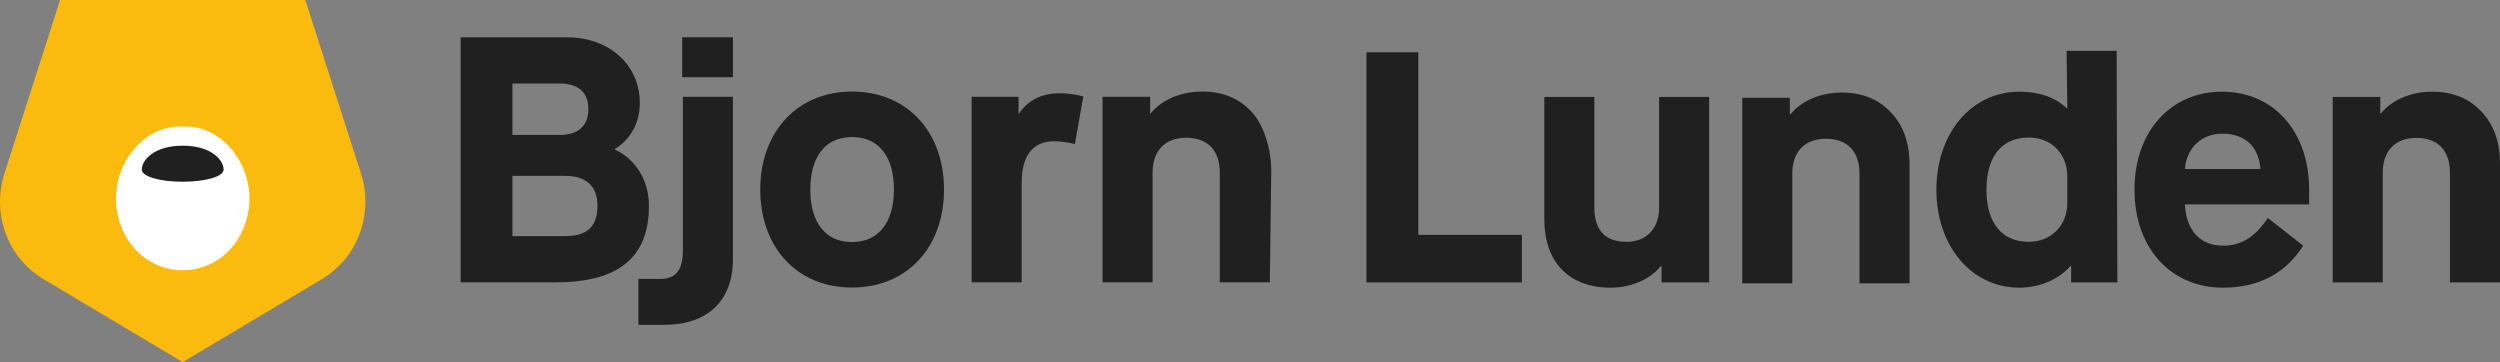 <svg width="1000" height="145" viewBox="0 0 1000 145" fill="none" xmlns="http://www.w3.org/2000/svg">
<rect x="0" y="0" width="1000" height="145" fill="#808080" stroke="none"/>
<g clip-path="url(#clip0_1_5)">
<path d="M73.08 115.02C92.791 115.02 108.77 99.041 108.77 79.33C108.77 59.619 92.791 43.64 73.08 43.64C53.369 43.64 37.39 59.619 37.39 79.33C37.39 99.041 53.369 115.02 73.08 115.02Z" fill="white"/>
<path d="M17.96 112C13.61 109.47 9.82 106.06 6.85 102C0.1 92.57 -1.79 80.51 1.75 69.46L15.21 27.52L24.03 0H122.14L130.96 27.52L144.41 69.46C147.95 80.5 146.06 92.56 139.32 101.99C136.34 106.05 132.56 109.46 128.21 111.99L73.08 144.84L17.96 111.99V112ZM54.82 58.27C49.02 64.4 45.98 72.63 46.4 81.06C47.22 95.96 58.35 108.09 73.07 108.09C87.81 108.09 98.92 95.96 99.75 81.06C100.17 72.63 97.13 64.4 91.34 58.27C89.68 56.52 87.79 55.01 85.71 53.79C82.19 51.68 78.15 50.57 74.04 50.59C73.4 50.59 72.76 50.59 72.12 50.59C68.01 50.57 63.98 51.68 60.45 53.79C58.57 54.9 56.84 56.24 55.3 57.78C55.14 57.94 54.98 58.1 54.82 58.27Z" fill="#FBBA0E"/>
<path d="M89.44 67.85C89.44 70.52 82.6 72.69 73.08 72.69C63.56 72.69 56.72 70.52 56.72 67.85C56.72 63.95 61.75 58.27 73.08 58.27C84.41 58.27 89.44 63.94 89.44 67.85Z" fill="#202020"/>
<path d="M184.25 14.92H226.81C243.75 14.92 255.93 25.98 255.93 41.24C255.93 49.22 252.15 55.8 245.99 59.58V59.86C254.39 63.78 259.57 72.18 259.57 82.4C259.57 102.98 247.39 112.92 222.33 112.92H184.25V14.92ZM223.87 53.98C231.29 53.98 235.35 50.34 235.35 43.62C235.35 36.9 231.29 33.4 223.87 33.4H204.97V53.98H223.87ZM226.11 94.44C234.93 94.44 238.99 90.52 238.99 82.26C238.99 74.56 234.51 70.36 226.25 70.36H204.97V94.44H226.11Z" fill="#202020"/>
<path d="M293.17 14.92H272.87V30.89H293.17V14.92Z" fill="#202020"/>
<path d="M293.17 38.72V103.74C293.17 120.12 283.22 129.92 265.72 129.92H255.37V111.58H264.26C272.24 111.58 273.15 105.03 273.15 100.12V38.72H293.17Z" fill="#202020"/>
<path d="M340.78 36.62C362.62 36.62 377.6 52.44 377.6 75.82C377.6 99.2 362.62 115.02 340.78 115.02C318.94 115.02 304.1 99.06 304.1 75.82C304.1 52.58 319.08 36.62 340.78 36.62ZM340.78 54.82C330.28 54.82 324.12 62.52 324.12 75.82C324.12 89.12 330.28 96.82 340.78 96.82C351.28 96.82 357.58 89.12 357.58 75.82C357.58 62.52 351.42 54.82 340.78 54.82Z" fill="#202020"/>
<path d="M388.66 38.72H407.42V45.3H407.7C411.06 40.26 416.52 37.32 423.66 37.32C426.92 37.29 430.17 37.71 433.32 38.58L429.96 57.62C427.26 56.92 424.49 56.55 421.7 56.5C413.16 56.5 408.68 62.24 408.68 73.02V112.92H388.66V38.72Z" fill="#202020"/>
<path d="M441.02 38.72H460.06V45.3H460.34C464.68 39.84 472.52 36.62 480.78 36.62C489.04 36.62 495.48 39.28 500.38 44.46C505.42 49.64 508.5 59.45 508.5 68.27L507.94 112.92H487.92V68.96C487.92 60.14 483.02 55.1 474.48 55.1C465.94 55.1 461.04 60.42 461.04 68.96V112.92H441.02V38.72Z" fill="#202020"/>
<path d="M546.6 20.9H567.32V93.93H608.76V112.97H546.6V20.9Z" fill="#202020"/>
<path d="M617.72 38.77H637.74V83.01C637.74 92.11 642.08 96.73 650.62 96.73C658.6 96.73 663.64 91.41 663.64 83.01V38.77H683.66V112.97H664.62V106.39H664.34C660 111.85 652.3 115.07 644.32 115.07C627.52 115.07 617.72 104.85 617.72 87.63V38.77Z" fill="#202020"/>
<path d="M696.9 39.12H715.94V45.7H716.22C720.56 40.24 728.4 37.02 736.66 37.02C744.92 37.02 751.36 39.68 756.26 44.86C761.3 50.04 763.82 57.04 763.82 65.86V113.32H743.8V69.36C743.8 60.54 738.9 55.5 730.36 55.5C721.82 55.5 716.92 60.82 716.92 69.36V113.32H696.9V39.12Z" fill="#202020"/>
<path d="M807.74 36.67C815.72 36.67 822.02 38.91 826.64 43.25H826.92L826.64 20.33H846.66L846.94 112.97H828.46V106.39H828.18C823.84 111.43 816.28 115.07 807.74 115.07C788.56 115.07 774.56 98.41 774.56 75.87C774.56 53.33 788.56 36.67 807.74 36.67ZM826.92 70.55C826.92 61.45 820.48 55.01 811.52 55.01C800.74 55.01 794.58 62.57 794.58 75.87C794.58 89.17 800.74 96.73 811.52 96.73C820.48 96.73 826.92 90.15 826.92 81.19V70.55Z" fill="#202020"/>
<path d="M888.79 36.67C909.37 36.67 923.65 52.49 923.65 75.87V81.75H873.95C874.51 92.25 880.11 98.27 889.21 98.27C896.49 98.27 901.95 94.91 907.13 87.21L921.27 98.27C914.13 109.47 903.35 115.07 889.21 115.07C868.35 115.07 853.79 99.25 853.79 75.87C853.79 52.49 868.35 36.67 888.79 36.67ZM904.19 67.61C903.49 58.65 898.03 53.47 888.93 53.47C880.67 53.47 874.65 59.07 873.95 67.61H904.19Z" fill="#202020"/>
<path d="M933.08 38.77H952.12V45.35H952.4C956.74 39.89 964.58 36.67 972.84 36.67C981.1 36.67 987.54 39.33 992.44 44.51C997.48 49.69 1000 56.69 1000 65.51V112.97H979.98V69.01C979.98 60.19 975.08 55.15 966.54 55.15C958 55.15 953.1 60.47 953.1 69.01V112.97H933.08V38.77Z" fill="#202020"/>
</g>
<defs>
<clipPath id="clip0_1_5">
<rect width="1000" height="144.85" fill="white"/>
</clipPath>
</defs>
</svg>
